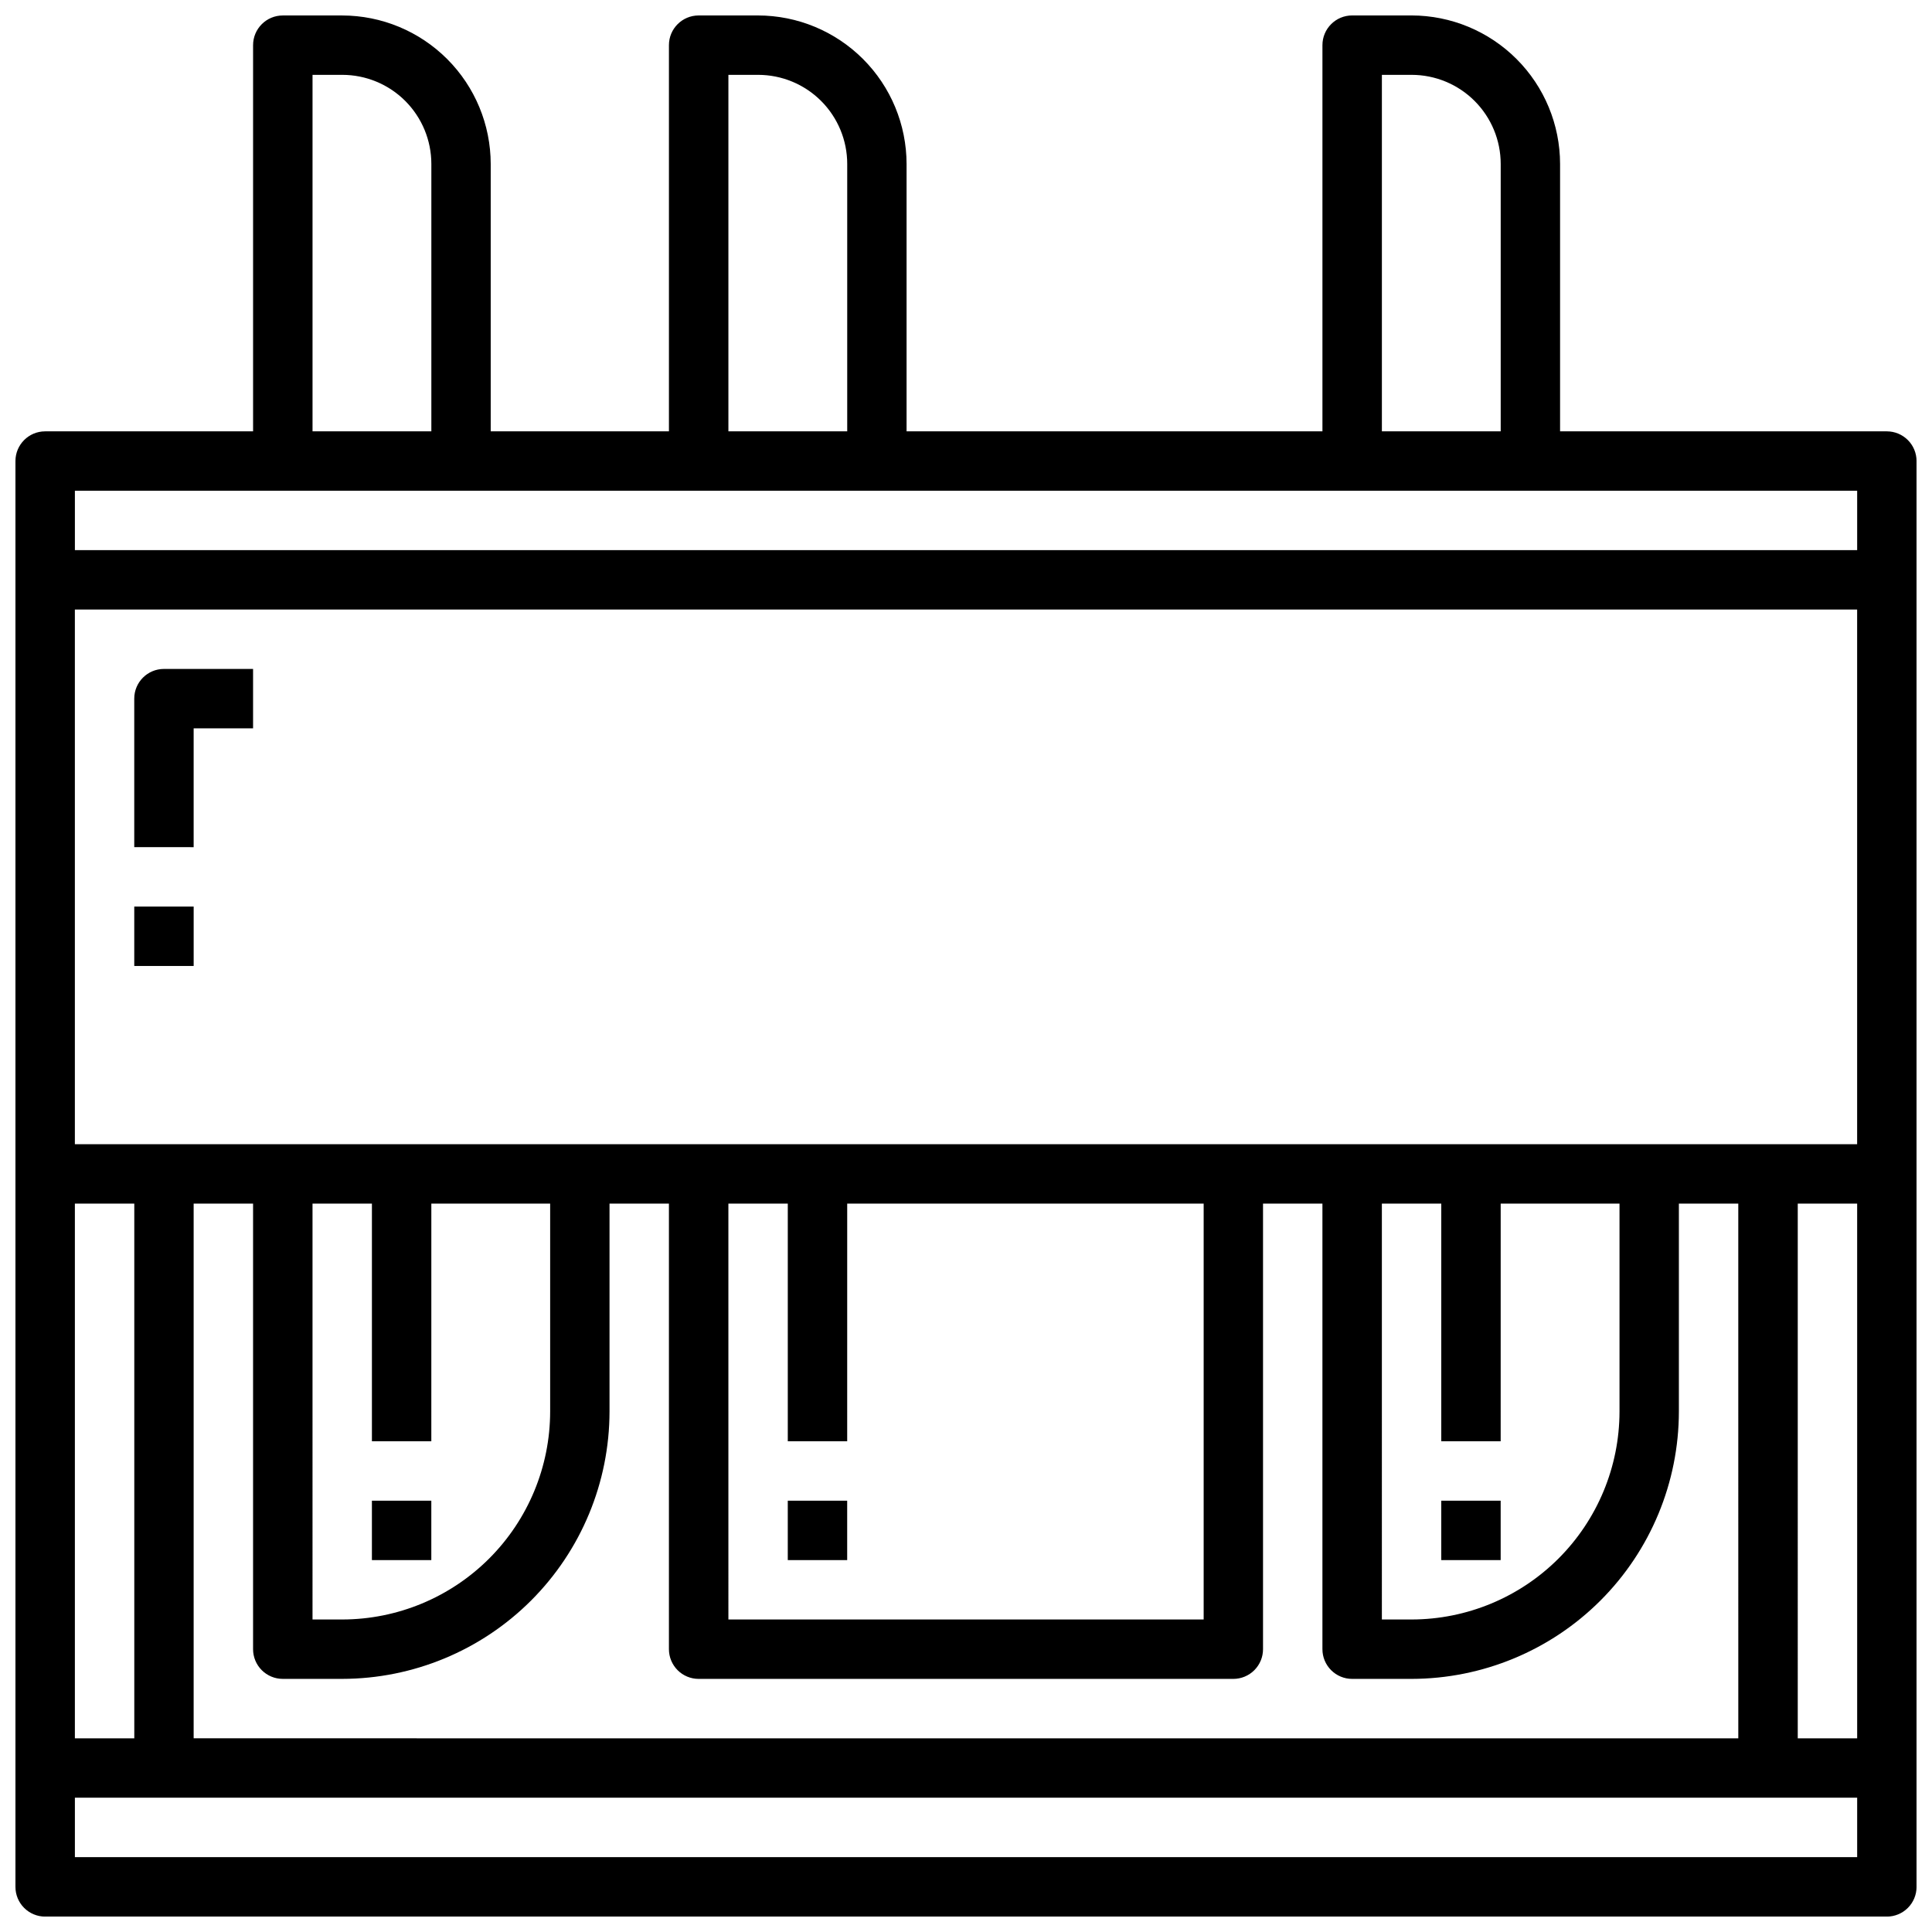 <?xml version="1.0" encoding="UTF-8"?>
<!-- Uploaded to: ICON Repo, www.iconrepo.com, Generator: ICON Repo Mixer Tools -->
<svg width="800px" height="800px" version="1.1" viewBox="144 144 512 512" xmlns="http://www.w3.org/2000/svg">
 <defs>
  <clipPath id="a">
   <path d="m148.09 148.09h503.81v503.81h-503.81z"/>
  </clipPath>
 </defs>
 <g clip-path="url(#a)">
  <path d="m644.03 258.3h-86.594v-70.848c-0.012-10.434-4.16-20.438-11.539-27.816-7.379-7.379-17.383-11.531-27.82-11.543h-15.742c-4.348 0-7.875 3.523-7.875 7.871v102.34h-110.21v-70.848c-0.012-10.434-4.164-20.438-11.543-27.816-7.379-7.379-17.383-11.531-27.816-11.543h-15.746c-4.348 0-7.871 3.523-7.871 7.871v102.34h-47.23v-70.848c-0.012-10.434-4.164-20.438-11.543-27.816-7.379-7.379-17.383-11.531-27.816-11.543h-15.746c-4.348 0-7.871 3.523-7.871 7.871v102.34h-55.105c-4.348 0-7.871 3.527-7.871 7.875v377.86c0 2.086 0.828 4.09 2.305 5.566 1.477 1.477 3.481 2.305 5.566 2.305h488.07c2.086 0 4.09-0.828 5.566-2.305 1.477-1.477 2.305-3.481 2.305-5.566v-377.86c0-2.09-0.828-4.09-2.305-5.566-1.477-1.477-3.481-2.309-5.566-2.309zm-448.71 346.37v-141.7h15.746v118.08c0 2.09 0.828 4.09 2.305 5.566 1.477 1.477 3.481 2.305 5.566 2.305h15.746c18.781-0.023 36.789-7.492 50.07-20.773s20.754-31.289 20.777-50.074v-55.102h15.742v118.08c0 2.09 0.832 4.09 2.305 5.566 1.477 1.477 3.481 2.305 5.566 2.305h141.7c2.086 0 4.09-0.828 5.566-2.305 1.477-1.477 2.305-3.477 2.305-5.566v-118.08h15.742v118.08c0 2.09 0.832 4.09 2.309 5.566 1.477 1.477 3.477 2.305 5.566 2.305h15.742c18.785-0.023 36.793-7.492 50.074-20.773s20.75-31.289 20.773-50.074v-55.102h15.742l0.004 141.7zm440.84-157.44h-472.32v-141.7h472.32zm-125.95 15.746h15.742v62.977h15.742l0.004-62.977h31.488v55.105-0.004c-0.016 14.609-5.828 28.617-16.16 38.945-10.328 10.332-24.336 16.145-38.945 16.16h-7.871zm-173.18 0h15.742v62.977h15.742l0.004-62.977h94.465v110.21h-125.95zm-110.21 0h15.742v62.977h15.742l0.004-62.977h31.488v55.105-0.004c-0.016 14.609-5.828 28.617-16.156 38.945-10.332 10.332-24.336 16.145-38.945 16.16h-7.875zm-62.977 0h15.746v141.7h-15.746zm456.58 0h15.742l0.004 141.7h-15.746zm-110.21-299.14h7.871c6.266 0 12.27 2.488 16.699 6.918 4.43 4.43 6.918 10.438 6.918 16.699v70.848h-31.488zm-173.18 0h7.871c6.262 0 12.27 2.488 16.699 6.918 4.43 4.43 6.918 10.438 6.918 16.699v70.848h-31.488zm-110.21 0h7.875c6.262 0 12.27 2.488 16.699 6.918 4.426 4.43 6.914 10.438 6.914 16.699v70.848h-31.488zm-62.977 110.21h472.32v15.742h-472.32zm472.32 362.11h-472.32v-15.746h472.32z"/>
 </g>
 <path d="m242.56 541.7h15.742v15.742h-15.742z"/>
 <path d="m525.95 541.7h15.742v15.742h-15.742z"/>
 <path d="m352.77 541.7h15.742v15.742h-15.742z"/>
 <path d="m195.32 337.02h15.746v-15.746h-23.617c-4.348 0-7.871 3.523-7.871 7.871v39.359l15.742 0.004z"/>
 <path d="m179.58 384.25h15.742v15.742h-15.742z"/>
</svg>
